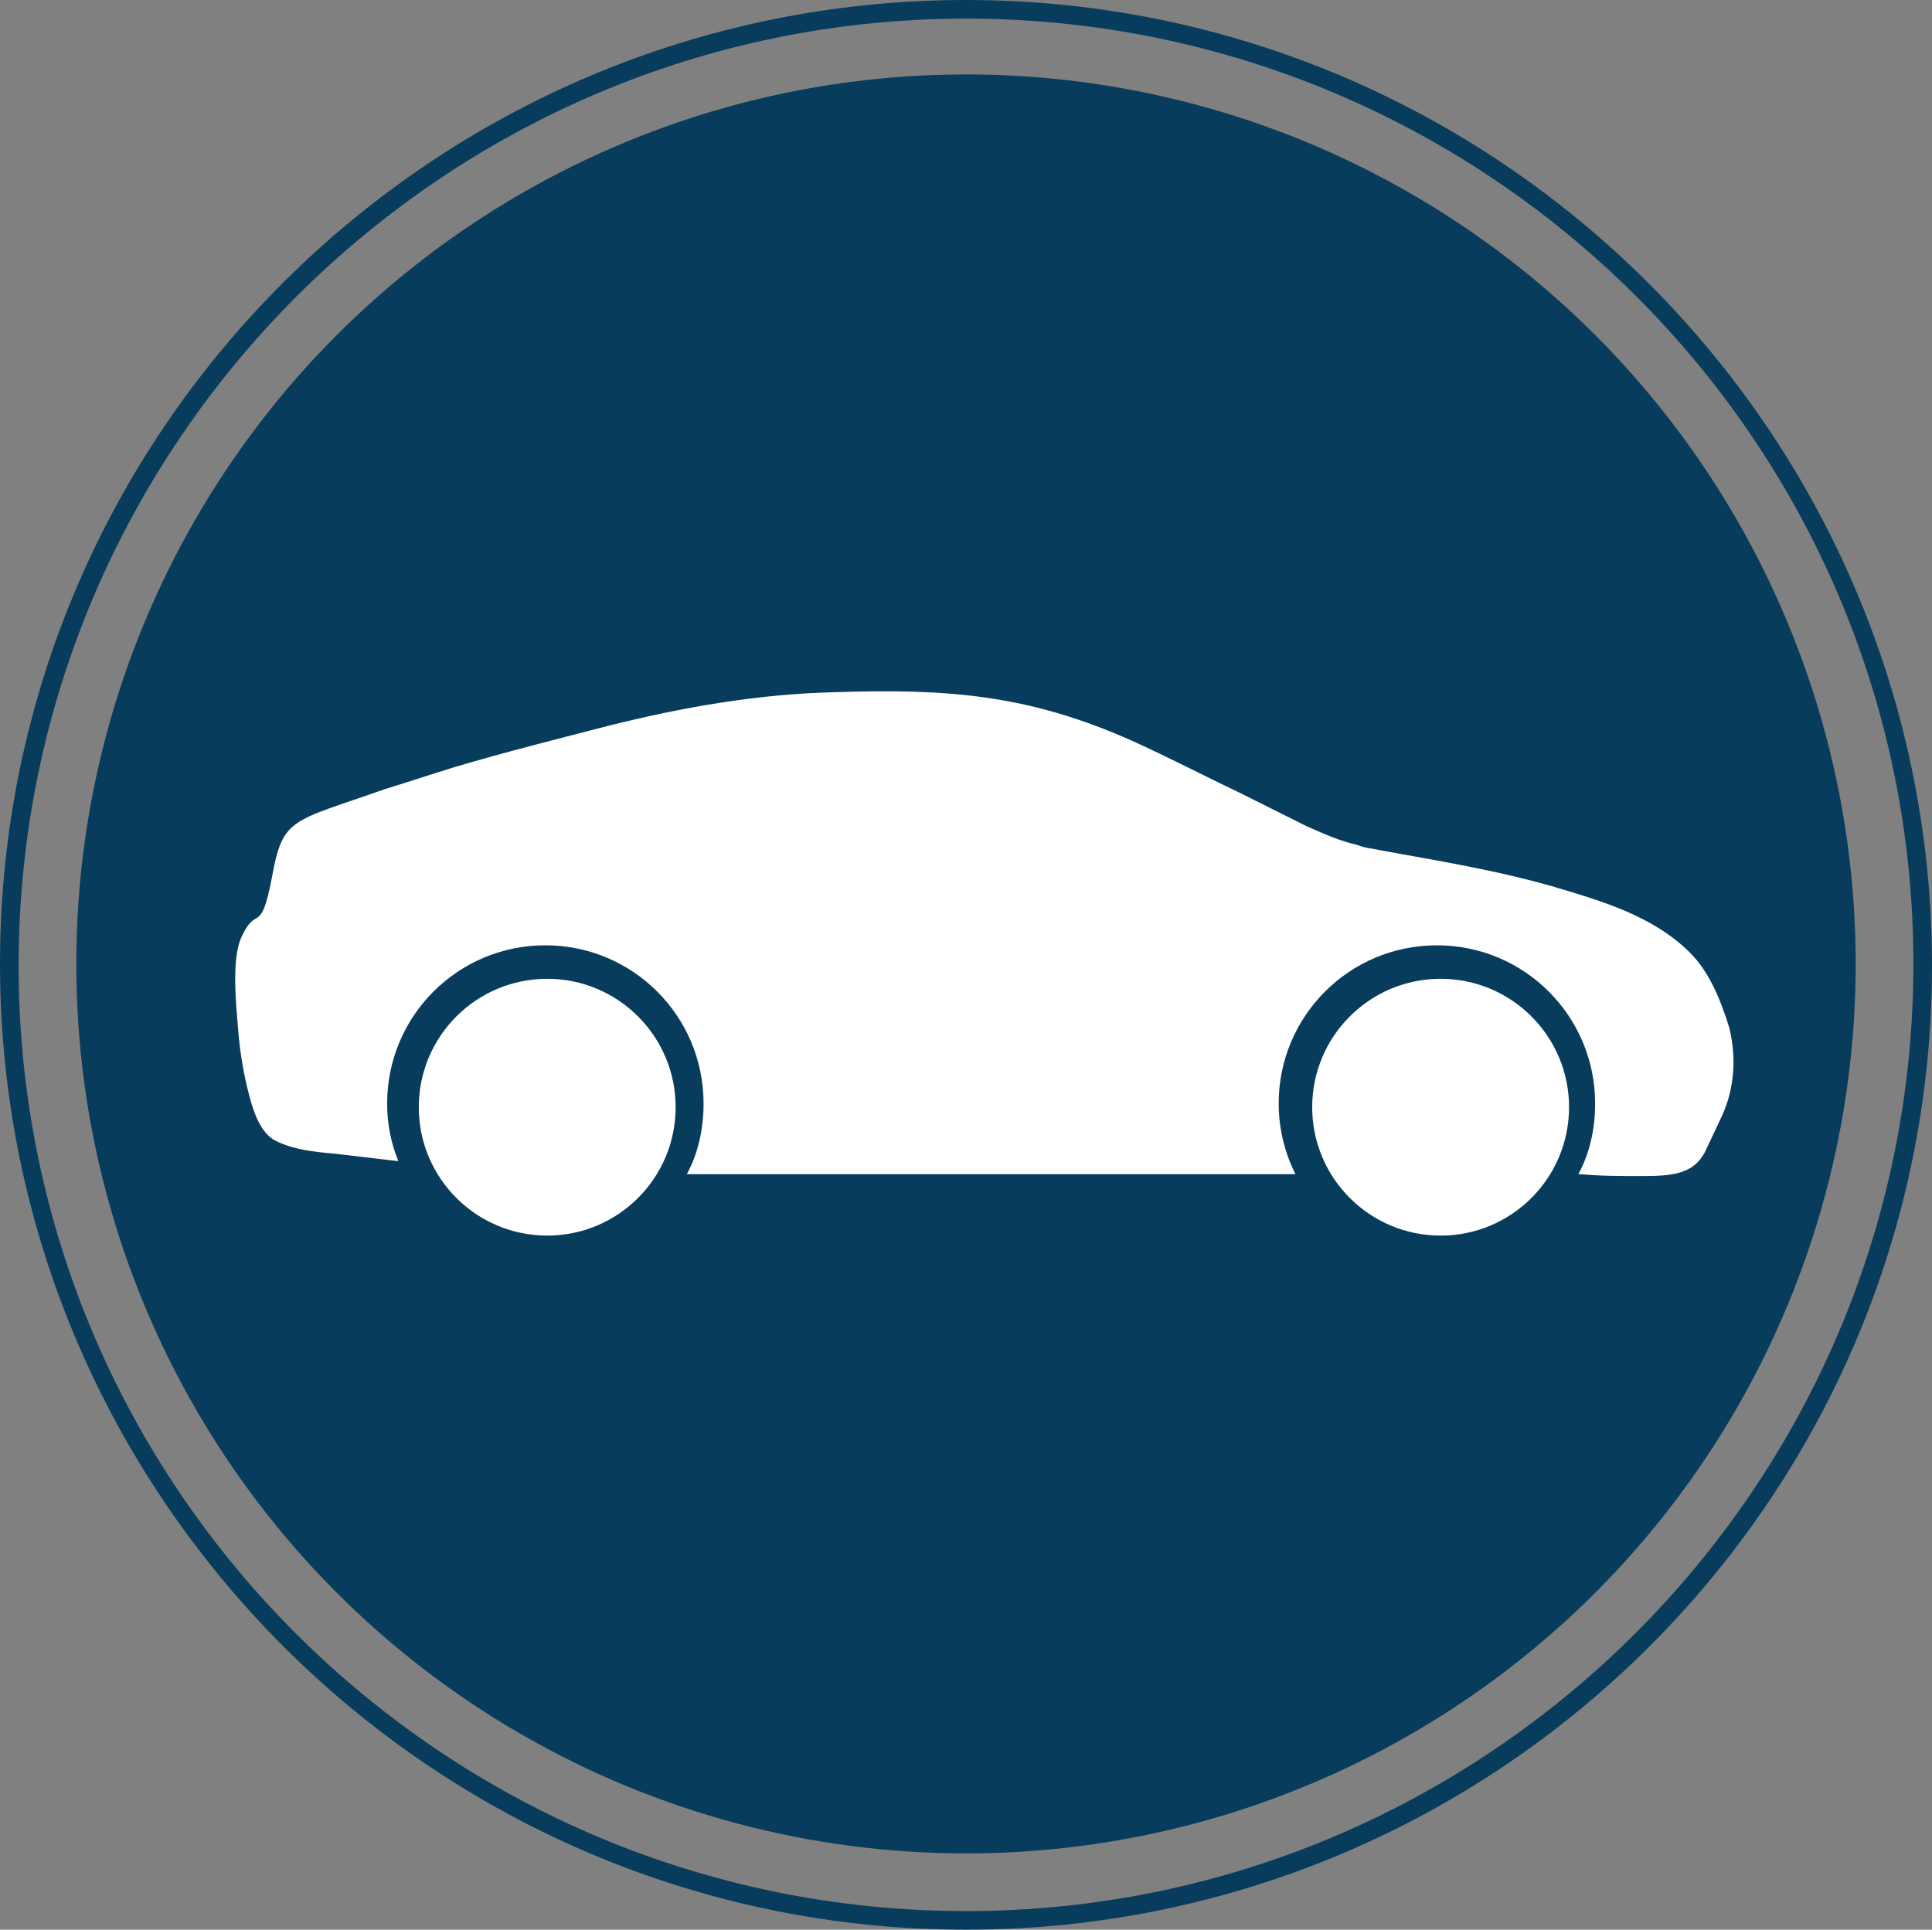 <?xml version="1.0" encoding="UTF-8" standalone="no"?>
<svg
   xmlns:dc="http://purl.org/dc/elements/1.1/"
   xmlns:cc="http://creativecommons.org/ns#"
   xmlns:rdf="http://www.w3.org/1999/02/22-rdf-syntax-ns#"
   xmlns:svg="http://www.w3.org/2000/svg"
   xmlns="http://www.w3.org/2000/svg"
   height="103.7"
   width="103.8"
   xml:space="preserve"
   viewBox="0 0 103.8 103.7"
   y="0px"
   x="0px"
   id="Layer_1"
   version="1.1"><rect x="0" y="0" width="103.8" height="103.7" fill="#808080" stroke="none"/><defs
     id="defs21" /><style
     id="style2"
     type="text/css">
	.st0{fill:#FFFFFF;}
	.st1{fill:#083C5C;}
	.st2{clip-path:url(#SVGID_3_);}
	.st3{clip-path:url(#SVGID_4_);}
	.st4{fill-rule:evenodd;clip-rule:evenodd;fill:#FFFFFF;}
</style><g
     transform="translate(-20.1,-22.6)"
     id="g8"><circle
       style="fill:#083c5c"
       id="circle4"
       r="47.8"
       cy="74.4"
       cx="72"
       class="st1" /><path
       style="fill:#083c5c"
       id="path6"
       d="M 72,126.3 C 43.4,126.3 20.1,103 20.1,74.4 20.1,45.8 43.4,22.6 72,22.6 c 28.6,0 51.9,23.3 51.9,51.9 0,28.6 -23.3,51.8 -51.9,51.8 z M 72,23.6 c -28,0 -50.9,22.8 -50.9,50.9 0,28.1 22.9,50.8 50.9,50.8 28,0 50.9,-22.8 50.9,-50.9 C 122.9,46.3 100,23.6 72,23.6 Z"
       class="st1" /></g><g
     transform="translate(-20.1,-22.6)"
     id="g16"><path
       style="clip-rule:evenodd;fill:#ffffff;fill-rule:evenodd"
       id="path10"
       d="m 94.3,68.3 c 4.5,0.8 6.6,1.2 9.1,1.9 2.7,0.8 5.5,1.6 7.5,3.6 1,1 1.6,2.4 2.1,4 0.4,1.6 0.3,3.3 -0.4,4.8 l -0.8,1.7 c -0.6,1.4 -1.8,1.5 -3.5,1.5 -1.1,0 -2.2,0 -3.3,-0.1 h -0.1 c 0.6,-1.1 0.9,-2.4 0.9,-3.8 0,-4.7 -3.8,-8.5 -8.5,-8.5 -4.7,0 -8.5,3.8 -8.5,8.5 0,1.3 0.3,2.6 0.9,3.8 H 57 c 0.6,-1.1 0.9,-2.4 0.9,-3.8 0,-4.7 -3.8,-8.5 -8.5,-8.5 -4.7,0 -8.5,3.8 -8.5,8.5 0,1.1 0.2,2.1 0.6,3.1 L 38.1,84.6 C 37,84.5 35.9,84.4 34.9,83.9 34.1,83.5 33.7,82.3 33.5,81.5 33.2,80.4 33,79.2 32.9,78 c -0.1,-1.3 -0.4,-3.9 0.2,-5.1 0.8,-1.7 1,0 1.6,-3.1 0.6,-3.3 1,-3 6.1,-4.8 1.3,-0.4 2.5,-0.8 3.8,-1.2 2.7,-0.8 5.5,-1.5 8.2,-2.2 4,-1 8,-1.7 12.1,-1.8 6,-0.2 10.4,0.1 16,2.6 2,0.9 3.9,1.9 5.8,2.8 1.2,0.6 2.4,1.2 3.6,1.8 0.9,0.4 1.8,0.8 2.7,1 0.5,0.2 0.9,0.2 1.3,0.3 z"
       class="st4" /><circle
       style="clip-rule:evenodd;fill:#ffffff;fill-rule:evenodd"
       id="circle12"
       r="6.9"
       cy="82.1"
       cx="97.5"
       class="st4" /><circle
       style="clip-rule:evenodd;fill:#ffffff;fill-rule:evenodd"
       id="circle14"
       r="6.9"
       cy="82.1"
       cx="49.5"
       class="st4" /></g></svg>